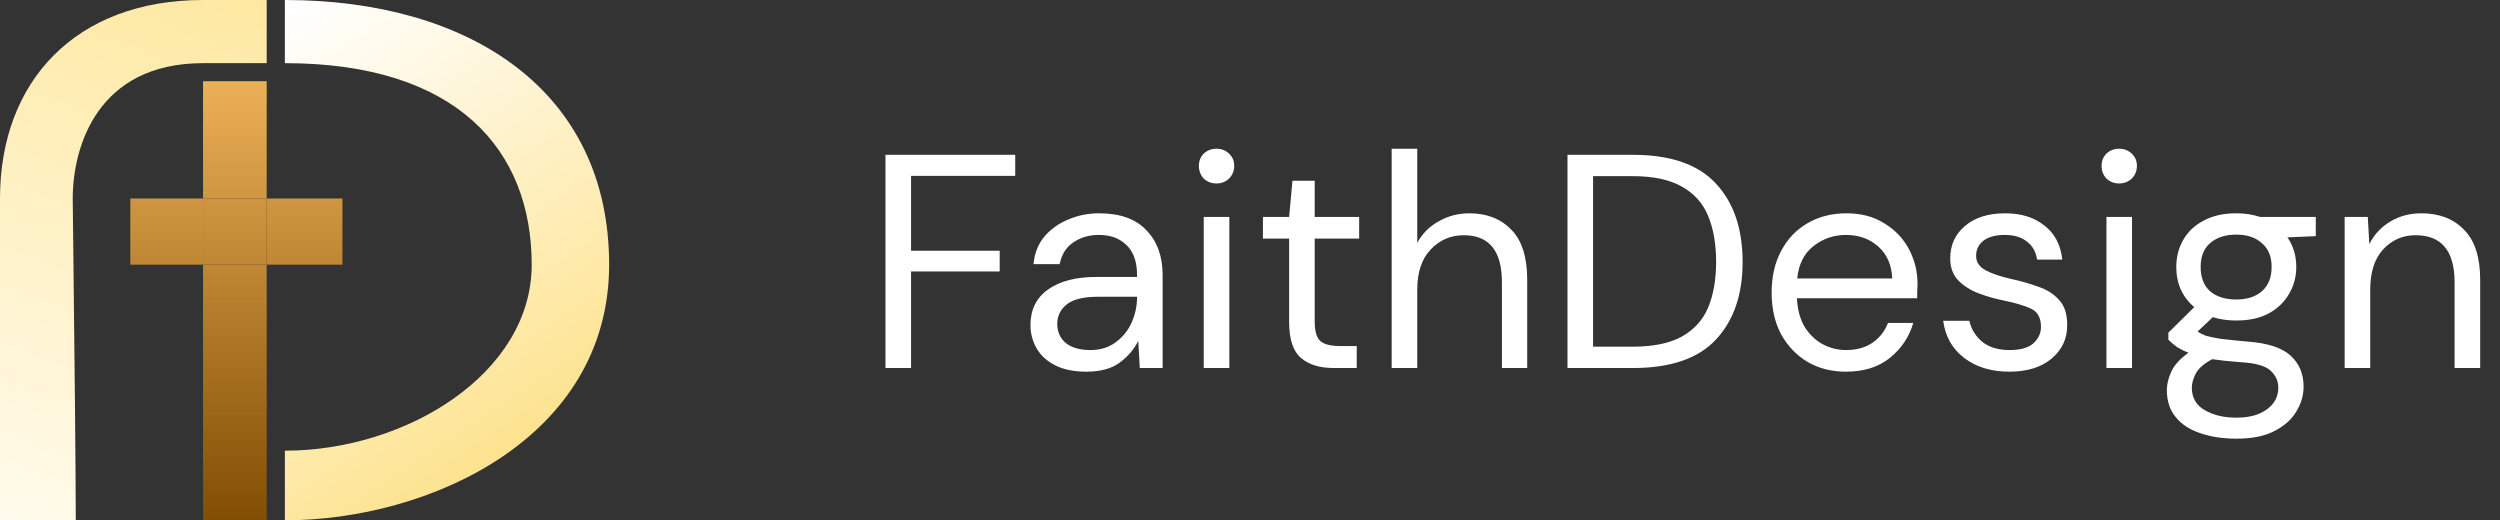 <svg width="197" height="41" viewBox="0 0 197 41" fill="none" xmlns="http://www.w3.org/2000/svg">
<rect x="0" y="0" width="197" height="41" fill="#333333" stroke="none"/>
<path d="M0 15.642V41H5.97C5.97 37.183 5.859 26.738 5.789 20.855C5.767 18.931 5.746 17.14 5.731 15.642C5.718 14.232 5.731 16.4 5.731 15.642C5.731 11.613 7.642 4.977 16 4.977H21.015V0H16C5.97 0 0 6.399 0 15.642Z" fill="url(#paint0_linear_1_42)"/>
<path d="M48 20.855C48 7.142 37.017 0 22.448 0V4.977C36.06 4.977 41.898 11.85 41.898 20.855C41.898 29.435 32 35.514 22.448 35.514V41C33.763 41 48 34.569 48 20.855Z" fill="url(#paint1_linear_1_42)"/>
<path d="M21.015 6.399H16V15.642H21.015V6.399Z" fill="url(#paint2_linear_1_42)"/>
<path d="M16 20.855H21.015V15.642H16V20.855Z" fill="url(#paint3_linear_1_42)"/>
<path d="M26.985 20.855V15.642H21.015V20.855H26.985Z" fill="url(#paint4_linear_1_42)"/>
<path d="M16 20.855V15.642H10.269V20.855H16Z" fill="url(#paint5_linear_1_42)"/>
<path d="M16 41H21.015V20.855H16V41Z" fill="url(#paint6_linear_1_42)"/>
<path d="M69.776 29V12.2H80V13.856H71.792V19.76H78.776V21.392H71.792V29H69.776ZM85.616 29.288C84.624 29.288 83.8 29.12 83.144 28.784C82.488 28.448 82 28 81.68 27.44C81.36 26.88 81.2 26.272 81.2 25.616C81.2 24.4 81.664 23.464 82.592 22.808C83.52 22.152 84.784 21.824 86.384 21.824H89.6V21.68C89.6 20.64 89.328 19.856 88.784 19.328C88.24 18.784 87.512 18.512 86.6 18.512C85.816 18.512 85.136 18.712 84.56 19.112C84 19.496 83.648 20.064 83.504 20.816H81.44C81.52 19.952 81.808 19.224 82.304 18.632C82.816 18.04 83.448 17.592 84.2 17.288C84.952 16.968 85.752 16.808 86.6 16.808C88.264 16.808 89.512 17.256 90.344 18.152C91.192 19.032 91.616 20.208 91.616 21.68V29H89.816L89.696 26.864C89.36 27.536 88.864 28.112 88.208 28.592C87.568 29.056 86.704 29.288 85.616 29.288ZM85.928 27.584C86.696 27.584 87.352 27.384 87.896 26.984C88.456 26.584 88.88 26.064 89.168 25.424C89.456 24.784 89.6 24.112 89.6 23.408V23.384H86.552C85.368 23.384 84.528 23.592 84.032 24.008C83.552 24.408 83.312 24.912 83.312 25.52C83.312 26.144 83.536 26.648 83.984 27.032C84.448 27.4 85.096 27.584 85.928 27.584ZM95.864 14.456C95.464 14.456 95.128 14.328 94.856 14.072C94.6 13.8 94.472 13.464 94.472 13.064C94.472 12.68 94.6 12.36 94.856 12.104C95.128 11.848 95.464 11.72 95.864 11.72C96.248 11.72 96.576 11.848 96.848 12.104C97.12 12.36 97.256 12.68 97.256 13.064C97.256 13.464 97.12 13.8 96.848 14.072C96.576 14.328 96.248 14.456 95.864 14.456ZM94.856 29V17.096H96.872V29H94.856ZM105.087 29C103.999 29 103.143 28.736 102.519 28.208C101.895 27.68 101.583 26.728 101.583 25.352V18.8H99.519V17.096H101.583L101.847 14.24H103.599V17.096H107.103V18.8H103.599V25.352C103.599 26.104 103.751 26.616 104.055 26.888C104.359 27.144 104.895 27.272 105.663 27.272H106.911V29H105.087ZM109.664 29V11.72H111.68V19.136C112.08 18.4 112.648 17.832 113.384 17.432C114.12 17.016 114.92 16.808 115.784 16.808C117.16 16.808 118.264 17.24 119.096 18.104C119.928 18.952 120.344 20.264 120.344 22.04V29H118.352V22.256C118.352 19.776 117.352 18.536 115.352 18.536C114.312 18.536 113.44 18.912 112.736 19.664C112.032 20.4 111.68 21.456 111.68 22.832V29H109.664ZM123.518 29V12.2H128.678C131.638 12.2 133.814 12.952 135.206 14.456C136.614 15.96 137.318 18.024 137.318 20.648C137.318 23.224 136.614 25.264 135.206 26.768C133.814 28.256 131.638 29 128.678 29H123.518ZM125.534 27.32H128.63C130.262 27.32 131.558 27.056 132.518 26.528C133.494 25.984 134.19 25.216 134.606 24.224C135.022 23.216 135.23 22.024 135.23 20.648C135.23 19.24 135.022 18.032 134.606 17.024C134.19 16.016 133.494 15.24 132.518 14.696C131.558 14.152 130.262 13.88 128.63 13.88H125.534V27.32ZM145.461 29.288C144.325 29.288 143.317 29.032 142.437 28.52C141.557 27.992 140.861 27.264 140.349 26.336C139.853 25.408 139.605 24.312 139.605 23.048C139.605 21.8 139.853 20.712 140.349 19.784C140.845 18.84 141.533 18.112 142.413 17.6C143.309 17.072 144.341 16.808 145.509 16.808C146.661 16.808 147.653 17.072 148.485 17.6C149.333 18.112 149.981 18.792 150.429 19.64C150.877 20.488 151.101 21.4 151.101 22.376C151.101 22.552 151.093 22.728 151.077 22.904C151.077 23.08 151.077 23.28 151.077 23.504H141.597C141.645 24.416 141.853 25.176 142.221 25.784C142.605 26.376 143.077 26.824 143.637 27.128C144.213 27.432 144.821 27.584 145.461 27.584C146.293 27.584 146.989 27.392 147.549 27.008C148.109 26.624 148.517 26.104 148.773 25.448H150.765C150.445 26.552 149.829 27.472 148.917 28.208C148.021 28.928 146.869 29.288 145.461 29.288ZM145.461 18.512C144.501 18.512 143.645 18.808 142.893 19.4C142.157 19.976 141.733 20.824 141.621 21.944H149.109C149.061 20.872 148.693 20.032 148.005 19.424C147.317 18.816 146.469 18.512 145.461 18.512ZM158.333 29.288C156.909 29.288 155.725 28.928 154.781 28.208C153.837 27.488 153.285 26.512 153.125 25.28H155.189C155.317 25.904 155.645 26.448 156.173 26.912C156.717 27.36 157.445 27.584 158.357 27.584C159.205 27.584 159.829 27.408 160.229 27.056C160.629 26.688 160.829 26.256 160.829 25.76C160.829 25.04 160.565 24.56 160.037 24.32C159.525 24.08 158.797 23.864 157.853 23.672C157.213 23.544 156.573 23.36 155.933 23.12C155.293 22.88 154.757 22.544 154.325 22.112C153.893 21.664 153.677 21.08 153.677 20.36C153.677 19.32 154.061 18.472 154.829 17.816C155.613 17.144 156.669 16.808 157.997 16.808C159.261 16.808 160.293 17.128 161.093 17.768C161.909 18.392 162.381 19.288 162.509 20.456H160.517C160.437 19.848 160.173 19.376 159.725 19.04C159.293 18.688 158.709 18.512 157.973 18.512C157.253 18.512 156.693 18.664 156.293 18.968C155.909 19.272 155.717 19.672 155.717 20.168C155.717 20.648 155.965 21.024 156.461 21.296C156.973 21.568 157.661 21.8 158.525 21.992C159.261 22.152 159.957 22.352 160.613 22.592C161.285 22.816 161.829 23.16 162.245 23.624C162.677 24.072 162.893 24.728 162.893 25.592C162.909 26.664 162.501 27.552 161.669 28.256C160.853 28.944 159.741 29.288 158.333 29.288ZM166.997 14.456C166.597 14.456 166.261 14.328 165.989 14.072C165.733 13.8 165.605 13.464 165.605 13.064C165.605 12.68 165.733 12.36 165.989 12.104C166.261 11.848 166.597 11.72 166.997 11.72C167.381 11.72 167.709 11.848 167.981 12.104C168.253 12.36 168.389 12.68 168.389 13.064C168.389 13.464 168.253 13.8 167.981 14.072C167.709 14.328 167.381 14.456 166.997 14.456ZM165.989 29V17.096H168.005V29H165.989ZM176.219 25.256C175.547 25.256 174.931 25.168 174.371 24.992L173.171 26.12C173.347 26.248 173.563 26.36 173.819 26.456C174.091 26.536 174.475 26.616 174.971 26.696C175.467 26.76 176.163 26.832 177.059 26.912C178.659 27.024 179.803 27.392 180.491 28.016C181.179 28.64 181.523 29.456 181.523 30.464C181.523 31.152 181.331 31.808 180.947 32.432C180.579 33.056 180.003 33.568 179.219 33.968C178.451 34.368 177.459 34.568 176.243 34.568C175.171 34.568 174.219 34.424 173.387 34.136C172.555 33.864 171.907 33.44 171.443 32.864C170.979 32.304 170.747 31.592 170.747 30.728C170.747 30.28 170.867 29.792 171.107 29.264C171.347 28.752 171.795 28.264 172.451 27.8C172.099 27.656 171.795 27.504 171.539 27.344C171.299 27.168 171.075 26.976 170.867 26.768V26.216L172.907 24.2C171.963 23.4 171.491 22.344 171.491 21.032C171.491 20.248 171.675 19.536 172.043 18.896C172.411 18.256 172.947 17.752 173.651 17.384C174.355 17 175.211 16.808 176.219 16.808C176.907 16.808 177.531 16.904 178.091 17.096H182.483V18.608L180.251 18.704C180.715 19.376 180.947 20.152 180.947 21.032C180.947 21.816 180.755 22.528 180.371 23.168C180.003 23.808 179.467 24.32 178.763 24.704C178.075 25.072 177.227 25.256 176.219 25.256ZM176.219 23.6C177.067 23.6 177.739 23.384 178.235 22.952C178.747 22.504 179.003 21.864 179.003 21.032C179.003 20.216 178.747 19.592 178.235 19.16C177.739 18.712 177.067 18.488 176.219 18.488C175.355 18.488 174.667 18.712 174.155 19.16C173.659 19.592 173.411 20.216 173.411 21.032C173.411 21.864 173.659 22.504 174.155 22.952C174.667 23.384 175.355 23.6 176.219 23.6ZM172.715 30.536C172.715 31.336 173.051 31.928 173.723 32.312C174.395 32.712 175.235 32.912 176.243 32.912C177.235 32.912 178.027 32.696 178.619 32.264C179.227 31.832 179.531 31.256 179.531 30.536C179.531 30.024 179.323 29.576 178.907 29.192C178.491 28.824 177.723 28.608 176.603 28.544C175.723 28.48 174.963 28.4 174.323 28.304C173.667 28.656 173.235 29.032 173.027 29.432C172.819 29.848 172.715 30.216 172.715 30.536ZM184.758 29V17.096H186.582L186.702 19.232C187.086 18.48 187.638 17.888 188.358 17.456C189.078 17.024 189.894 16.808 190.806 16.808C192.214 16.808 193.334 17.24 194.166 18.104C195.014 18.952 195.438 20.264 195.438 22.04V29H193.422V22.256C193.422 19.776 192.398 18.536 190.35 18.536C189.326 18.536 188.47 18.912 187.782 19.664C187.11 20.4 186.774 21.456 186.774 22.832V29H184.758Z" fill="white"/>
<defs>
<linearGradient id="paint0_linear_1_42" x1="-4.299" y1="51.665" x2="17.382" y2="-5.088" gradientUnits="userSpaceOnUse">
<stop stop-color="white"/>
<stop offset="1" stop-color="#FEE79B"/>
</linearGradient>
<linearGradient id="paint1_linear_1_42" x1="24" y1="8.49333e-07" x2="48.458" y2="36.67" gradientUnits="userSpaceOnUse">
<stop stop-color="white"/>
<stop offset="1" stop-color="#FDDF7F"/>
</linearGradient>
<linearGradient id="paint2_linear_1_42" x1="24" y1="0" x2="24" y2="41" gradientUnits="userSpaceOnUse">
<stop stop-color="#FFC266"/>
<stop offset="1" stop-color="#824E03"/>
</linearGradient>
<linearGradient id="paint3_linear_1_42" x1="24" y1="0" x2="24" y2="41" gradientUnits="userSpaceOnUse">
<stop stop-color="#FFC266"/>
<stop offset="1" stop-color="#824E03"/>
</linearGradient>
<linearGradient id="paint4_linear_1_42" x1="24" y1="0" x2="24" y2="41" gradientUnits="userSpaceOnUse">
<stop stop-color="#FFC266"/>
<stop offset="1" stop-color="#824E03"/>
</linearGradient>
<linearGradient id="paint5_linear_1_42" x1="24" y1="0" x2="24" y2="41" gradientUnits="userSpaceOnUse">
<stop stop-color="#FFC266"/>
<stop offset="1" stop-color="#824E03"/>
</linearGradient>
<linearGradient id="paint6_linear_1_42" x1="24" y1="0" x2="24" y2="41" gradientUnits="userSpaceOnUse">
<stop stop-color="#FFC266"/>
<stop offset="1" stop-color="#824E03"/>
</linearGradient>
</defs>
</svg>
